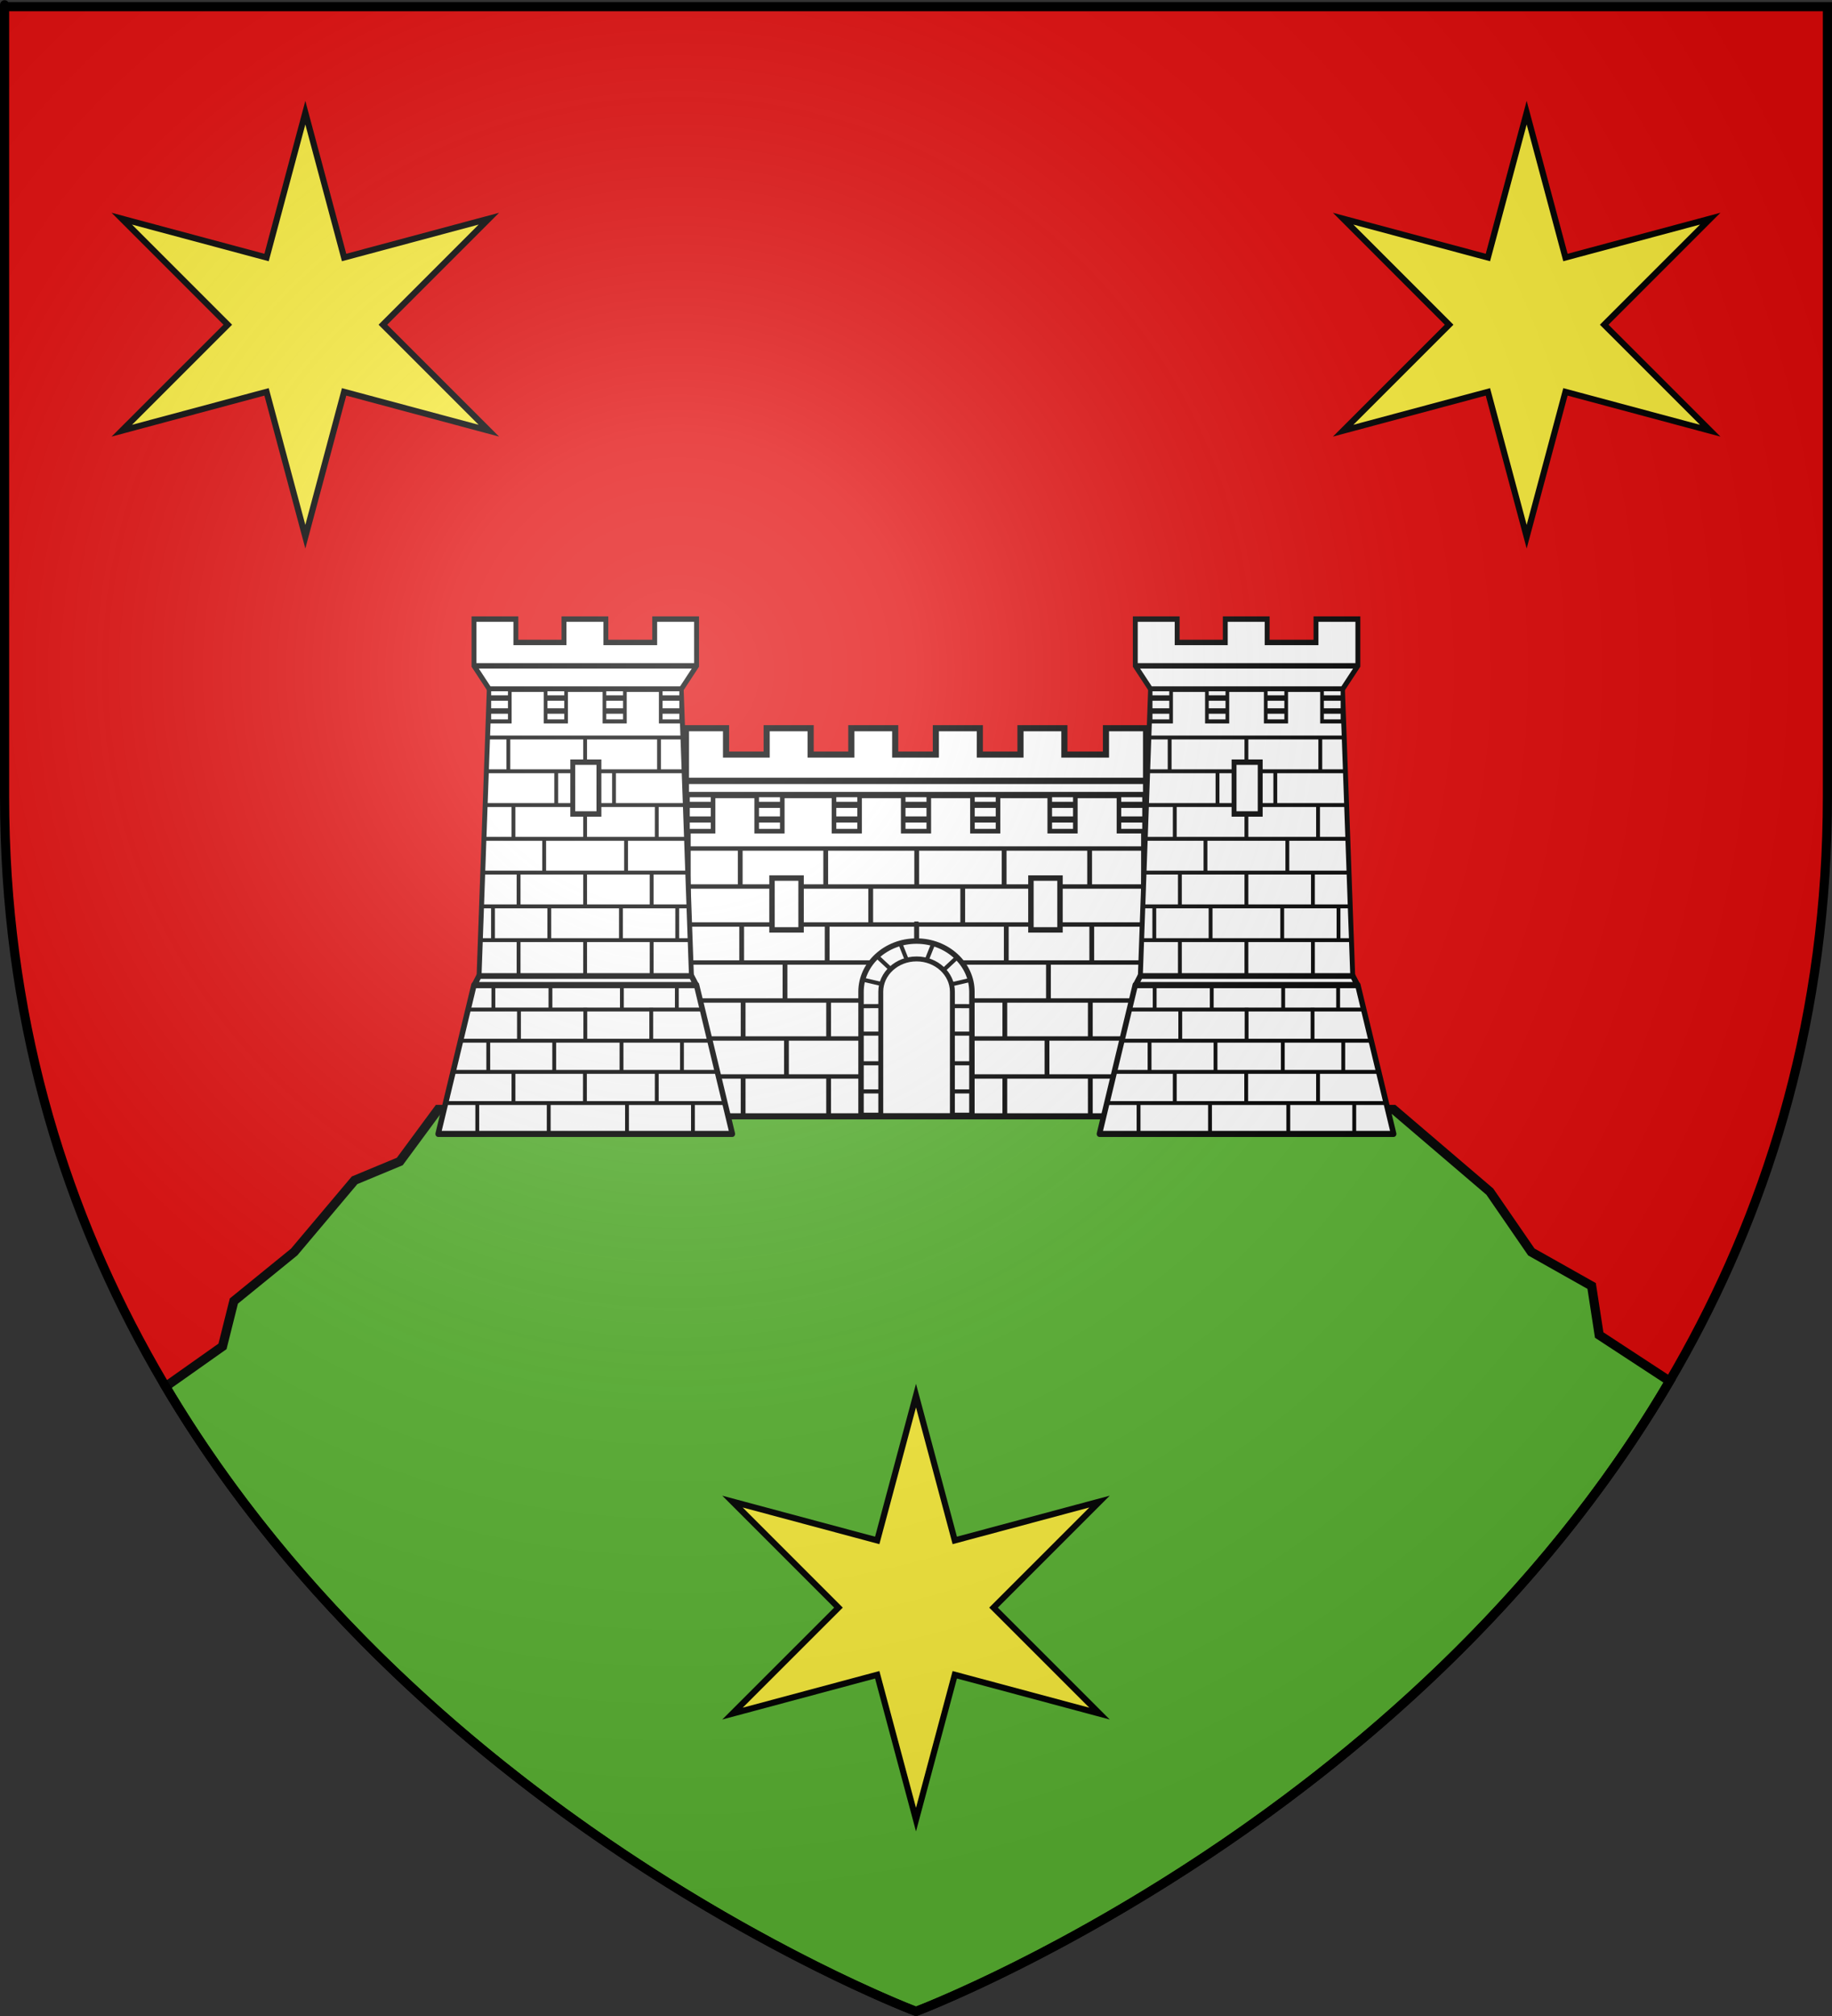 <?xml version="1.0" encoding="UTF-8" standalone="no"?>
<svg
   xmlns:dc="http://purl.org/dc/elements/1.1/"
   xmlns:cc="http://creativecommons.org/ns#"
   xmlns:rdf="http://www.w3.org/1999/02/22-rdf-syntax-ns#"
   xmlns:svg="http://www.w3.org/2000/svg"
   xmlns="http://www.w3.org/2000/svg"
   xmlns:xlink="http://www.w3.org/1999/xlink"
   xmlns:sodipodi="http://sodipodi.sourceforge.net/DTD/sodipodi-0.dtd"
   xmlns:inkscape="http://www.inkscape.org/namespaces/inkscape"
   height="660"
   width="600"
   version="1.0"
   id="svg2"
   sodipodi:version="0.32"
   inkscape:version="0.46"
   sodipodi:docname="Blason_ville_fr_Julos_A(65).svg"
   sodipodi:docbase="D:\Mes documents\Renaud-Notre Lapin"
   inkscape:export-filename="/Users/olivier/Desktop/Blason Rouge/Blason_Vide_3D.png"
   inkscape:export-xdpi="144"
   inkscape:export-ydpi="144"
   inkscape:output_extension="org.inkscape.output.svg.inkscape">
  <rect width="100%" height="100%" fill="#333333" stroke="none"/>
  <sodipodi:namedview
     inkscape:window-height="975"
     inkscape:window-width="1280"
     inkscape:pageshadow="2"
     inkscape:pageopacity="0.0"
     guidetolerance="10.0"
     gridtolerance="10.0"
     objecttolerance="11"
     borderopacity="1.0"
     bordercolor="#666666"
     pagecolor="#ffffff"
     id="base"
     showgrid="false"
     height="660px"
     inkscape:zoom="1.1590904"
     inkscape:cx="300.00013"
     inkscape:cy="330.00014"
     inkscape:window-x="-4"
     inkscape:window-y="-4"
     inkscape:current-layer="layer3"
     inkscape:object-nodes="true"
     inkscape:snap-global="true" />
  <desc
     id="desc4">Flag of Canton of Valais (Wallis)</desc>
  <defs
     id="defs6">
    <linearGradient
       id="linearGradient2893">
      <stop
         style="stop-color:white;stop-opacity:0.314;"
         offset="0"
         id="stop2895" />
      <stop
         id="stop2897"
         offset="0.19"
         style="stop-color:white;stop-opacity:0.251;" />
      <stop
         style="stop-color:#6b6b6b;stop-opacity:0.125;"
         offset="0.6"
         id="stop2901" />
      <stop
         style="stop-color:black;stop-opacity:0.125;"
         offset="1"
         id="stop2899" />
    </linearGradient>
    <radialGradient
       inkscape:collect="always"
       xlink:href="#linearGradient2893"
       id="radialGradient3163"
       gradientUnits="userSpaceOnUse"
       gradientTransform="matrix(1.353,0,0,1.349,-77.629,-85.747)"
       cx="221.445"
       cy="226.331"
       fx="221.445"
       fy="226.331"
       r="300" />
    <g
       id="f">
      <rect
         width="100"
         height="60"
         x="-50"
         y="-30"
         style="fill:#28166f"
         id="rect1964" />
      <g
         transform="translate(0,-20)"
         style="fill:#ffffff"
         id="g1966">
        <path
           d="M -1.212,27.818 C -1.212,22.175 -2.091,20.471 -4.542,13.98 C -5.709,10.888 -5.024,7.103 -2.858,3.601 C -2.082,2.346 -1.114,1.214 0,0 C 1.114,1.214 2.082,2.346 2.858,3.601 C 5.024,7.103 5.709,10.888 4.542,13.98 C 2.091,20.471 1.212,22.175 1.212,27.818 L -1.212,27.818 z"
           id="path1968" />
        <path
           d="M 2.922,27.672 C 2.922,21.721 5.239,17.829 8.501,16.66 C 9.949,16.141 11.808,16.387 13.519,18.107 C 15.638,20.236 16.255,26.1 10.036,27.228 C 10.694,26.272 10.655,24.147 9.322,23.441 C 8.331,22.916 7.209,23.188 6.646,23.564 C 5.822,24.116 4.917,25.67 4.967,27.672 L 2.922,27.672 z"
           id="rwi" />
        <path
           d="M 1.777,30.183 C 1.79,32.191 2.795,33.518 4.516,34.257 C 4.295,34.955 3.257,36.378 1.831,36.281 C 1.55,37.787 1.282,38.632 0,40 C -1.282,38.632 -1.55,37.787 -1.831,36.281 C -3.257,36.378 -4.295,34.955 -4.516,34.257 C -2.795,33.518 -1.79,32.191 -1.777,30.183 L 1.777,30.183 z"
           id="path1971" />
        <use
           transform="scale(-1,1)"
           id="use1973"
           x="0"
           y="0"
           width="800"
           height="400"
           xlink:href="#rwi" />
        <rect
           width="15.846"
           height="3.218"
           x="-7.923"
           y="27.331"
           id="rect1975" />
      </g>
    </g>
  </defs>
  <g
     inkscape:groupmode="layer"
     id="layer3"
     inkscape:label="Fond écu"
     style="display:inline">
    <path
       id="path2855"
       style="fill:#e20909;fill-opacity:1;fill-rule:evenodd;stroke:none;stroke-width:1px;stroke-linecap:butt;stroke-linejoin:miter;stroke-opacity:1"
       d="M 300,658.5 C 300,658.5 598.5,546.18 598.5,260.728 C 598.5,-24.723 598.5,2.176 598.5,2.176 L 1.5,2.176 L 1.5,260.728 C 1.5,546.18 300,658.5 300,658.5 z"
       sodipodi:nodetypes="cccccc" />
    <path
       style="fill:#5ab532;fill-opacity:1;fill-rule:evenodd;stroke:#000000;stroke-width:3;stroke-linecap:butt;stroke-linejoin:miter;stroke-opacity:1"
       d="M 143.5 363.219 L 130.938 380.25 L 116.125 386.406 L 96.344 409.875 L 76.594 425.938 L 72.875 440.781 L 54.25 453.938 C 139.958 598.263 300 658.5 300 658.5 C 300 658.5 461.37 597.774 546.812 452.156 L 523.75 437.062 L 521.281 421 L 501.531 409.875 L 487.938 390.125 L 456.438 363.219 L 143.5 363.219 z "
       id="path7304" />
    <g
       id="g2807"
       inkscape:label="Meubles"
       transform="matrix(2,0,0,2,-27.387,-1769.418)" />
    <g
       id="g4626"
       inkscape:label="Meubles"
       transform="matrix(2,0,0,2,2402.481,-329.78)" />
    <g
       transform="matrix(2,0,0,2,-27.387,-369.417)"
       inkscape:label="Meubles"
       id="g5271" />
    <g
       transform="matrix(2,0,0,2,-27.387,-369.417)"
       inkscape:label="Reflet final"
       id="g5273" />
    <g
       transform="matrix(2,0,0,2,-27.387,-369.417)"
       inkscape:label="Contour final"
       id="g5275" />
  </g>
  <g
     inkscape:groupmode="layer"
     id="layer4"
     inkscape:label="Meubles">
    <g
       style="display:inline"
       id="g6997"
       transform="translate(0,150)">
      <path
         sodipodi:nodetypes="ccccc"
         id="path4908"
         d="M 225.206,215.467 L 225.206,110.253 L 374.727,110.253 L 374.727,215.467 L 225.206,215.467 z"
         style="fill:#ffffff;fill-opacity:1;stroke:#000000;stroke-width:2.002;stroke-miterlimit:4;stroke-dasharray:none;stroke-opacity:1" />
      <path
         sodipodi:nodetypes="ccccccccccccccccccccccccccccccc"
         id="path4880"
         d="M 224.656,88.406 L 224.656,110.25 L 254.624,110.25 L 282.343,110.25 L 290.437,110.25 L 310.031,110.25 L 318.156,110.25 L 345.843,110.25 L 375.343,110.25 L 375.343,88.406 L 362.218,88.406 L 362.218,97.031 L 348.593,97.031 L 348.593,88.406 L 334.218,88.406 L 334.218,97.031 L 320.906,97.031 L 320.906,88.406 L 306.499,88.406 L 306.499,97.031 L 293.187,97.031 L 293.187,88.406 L 278.812,88.406 L 278.812,97.031 L 265.499,97.031 L 265.499,88.406 L 251.093,88.406 L 251.093,97.031 L 237.781,97.031 L 237.781,88.406 L 224.656,88.406 z"
         style="fill:#ffffff;fill-opacity:1;stroke:#000000;stroke-width:2.002;stroke-miterlimit:4;stroke-dasharray:none;stroke-opacity:1" />
      <path
         id="path4882"
         d="M 225.159,110.253 L 233.539,110.253 L 233.539,122.111 L 225.159,122.111 L 225.159,110.253 z"
         style="fill:#ffffff;fill-opacity:1;stroke:#000000;stroke-width:1.502;stroke-miterlimit:4;stroke-dasharray:none;stroke-opacity:1" />
      <path
         style="fill:#ffffff;fill-opacity:1;stroke:#000000;stroke-width:1.502;stroke-miterlimit:4;stroke-dasharray:none;stroke-opacity:1"
         d="M 295.809,110.249 L 304.189,110.249 L 304.189,122.108 L 295.809,122.108 L 295.809,110.249 z"
         id="path4884" />
      <path
         id="path4886"
         d="M 273.145,110.249 L 281.525,110.249 L 281.525,122.108 L 273.145,122.108 L 273.145,110.249 z"
         style="fill:#ffffff;fill-opacity:1;stroke:#000000;stroke-width:1.502;stroke-miterlimit:4;stroke-dasharray:none;stroke-opacity:1" />
      <path
         style="fill:#ffffff;fill-opacity:1;stroke:#000000;stroke-width:1.502;stroke-miterlimit:4;stroke-dasharray:none;stroke-opacity:1"
         d="M 247.824,110.253 L 256.203,110.253 L 256.203,122.111 L 247.824,122.111 L 247.824,110.253 z"
         id="path4888" />
      <path
         id="path4890"
         d="M 273.145,118.281 L 273.145,118.281 L 281.525,118.281"
         style="fill:none;fill-opacity:1;stroke:#000000;stroke-width:2.002;stroke-miterlimit:4;stroke-dasharray:none;stroke-opacity:1" />
      <path
         style="fill:none;fill-opacity:1;stroke:#000000;stroke-width:2.002;stroke-miterlimit:4;stroke-dasharray:none;stroke-opacity:1"
         d="M 273.145,113.497 L 273.145,113.497 L 281.525,113.497"
         id="path4892" />
      <path
         style="fill:none;fill-opacity:1;stroke:#000000;stroke-width:2.002;stroke-miterlimit:4;stroke-dasharray:none;stroke-opacity:1"
         d="M 295.809,118.281 L 295.809,118.281 L 304.189,118.281"
         id="path4894" />
      <path
         id="path4896"
         d="M 295.809,113.497 L 295.809,113.497 L 304.189,113.497"
         style="fill:none;fill-opacity:1;stroke:#000000;stroke-width:2.002;stroke-miterlimit:4;stroke-dasharray:none;stroke-opacity:1" />
      <path
         id="path4898"
         d="M 247.813,118.281 L 247.813,118.281 L 256.193,118.281"
         style="fill:none;fill-opacity:1;stroke:#000000;stroke-width:2.002;stroke-miterlimit:4;stroke-dasharray:none;stroke-opacity:1" />
      <path
         style="fill:none;fill-opacity:1;stroke:#000000;stroke-width:2.002;stroke-miterlimit:4;stroke-dasharray:none;stroke-opacity:1"
         d="M 247.813,113.497 L 247.813,113.497 L 256.193,113.497"
         id="path4900" />
      <path
         style="fill:none;fill-opacity:1;stroke:#000000;stroke-width:2.002;stroke-miterlimit:4;stroke-dasharray:none;stroke-opacity:1"
         d="M 225.148,118.281 L 225.148,118.281 L 233.528,118.281"
         id="path4902" />
      <path
         id="path4904"
         d="M 225.148,113.497 L 225.148,113.497 L 233.528,113.497"
         style="fill:none;fill-opacity:1;stroke:#000000;stroke-width:2.002;stroke-miterlimit:4;stroke-dasharray:none;stroke-opacity:1" />
      <path
         sodipodi:nodetypes="cc"
         id="path4906"
         d="M 224.924,105.641 L 375.739,105.641"
         style="fill:#ffffff;fill-opacity:1;stroke:#000000;stroke-width:2.064;stroke-miterlimit:4;stroke-dasharray:none;stroke-opacity:1" />
      <rect
         y="299.451"
         x="-214.979"
         height="1.571"
         width="12.612"
         id="use5019"
         style="fill:#000000;fill-opacity:1;stroke:none;stroke-width:2;stroke-miterlimit:4;stroke-dasharray:none;stroke-opacity:1"
         transform="matrix(0,-1,1,0,0,0)"
         inkscape:tile-x0="999.18829"
         inkscape:tile-y0="459.02999" />
      <rect
         y="201.703"
         x="224.851"
         height="1.435"
         width="150.269"
         id="rect5021"
         style="fill:#000000;fill-opacity:1;stroke:none;stroke-width:2;stroke-miterlimit:4;stroke-dasharray:none;stroke-opacity:1" />
      <rect
         style="fill:#000000;fill-opacity:1;stroke:none;stroke-width:2;stroke-miterlimit:4;stroke-dasharray:none;stroke-opacity:1"
         id="rect5023"
         width="149.462"
         height="1.435"
         x="225.424"
         y="189.265" />
      <rect
         y="176.826"
         x="225.047"
         height="1.435"
         width="149.46"
         id="rect5025"
         style="fill:#000000;fill-opacity:1;stroke:none;stroke-width:2;stroke-miterlimit:4;stroke-dasharray:none;stroke-opacity:1" />
      <rect
         style="fill:#000000;fill-opacity:1;stroke:none;stroke-width:2;stroke-miterlimit:4;stroke-dasharray:none;stroke-opacity:1"
         id="rect5027"
         width="149.265"
         height="1.435"
         x="225.23"
         y="164.388" />
      <rect
         y="151.949"
         x="225.189"
         height="1.435"
         width="148.905"
         id="rect5029"
         style="fill:#000000;fill-opacity:1;stroke:none;stroke-width:2;stroke-miterlimit:4;stroke-dasharray:none;stroke-opacity:1" />
      <rect
         style="fill:#000000;fill-opacity:1;stroke:none;stroke-width:2;stroke-miterlimit:4;stroke-dasharray:none;stroke-opacity:1"
         id="rect5031"
         width="149.886"
         height="1.435"
         x="224.62"
         y="139.511" />
      <rect
         y="127.072"
         x="224.393"
         height="1.435"
         width="150.168"
         id="rect5033"
         style="fill:#000000;fill-opacity:1;stroke:none;stroke-width:2;stroke-miterlimit:4;stroke-dasharray:none;stroke-opacity:1" />
      <rect
         inkscape:tile-y0="459.02999"
         inkscape:tile-x0="999.18829"
         inkscape:tile-h="13.181556"
         inkscape:tile-w="1.5"
         inkscape:tile-cy="465.62077"
         inkscape:tile-cx="999.93829"
         transform="matrix(0,-1,1,0,0,0)"
         style="fill:#000000;fill-opacity:1;stroke:none;stroke-width:2;stroke-miterlimit:4;stroke-dasharray:none;stroke-opacity:1"
         id="rect5043"
         width="12.612"
         height="1.571"
         x="-140.262"
         y="299.451" />
      <rect
         y="284.382"
         x="-152.874"
         height="1.571"
         width="12.612"
         id="use5045"
         style="fill:#000000;fill-opacity:1;stroke:none;stroke-width:2;stroke-miterlimit:4;stroke-dasharray:none;stroke-opacity:1"
         transform="matrix(0,-1,1,0,0,0)"
         inkscape:tile-x0="999.18829"
         inkscape:tile-y0="459.02999" />
      <rect
         y="299.451"
         x="-165.486"
         height="1.571"
         width="12.612"
         id="use5047"
         style="fill:#000000;fill-opacity:1;stroke:none;stroke-width:2;stroke-miterlimit:4;stroke-dasharray:none;stroke-opacity:1"
         transform="matrix(0,-1,1,0,0,0)"
         inkscape:tile-x0="999.18829"
         inkscape:tile-y0="459.02999" />
      <rect
         y="314.591"
         x="-177.142"
         height="1.571"
         width="12.612"
         id="use5051"
         style="fill:#000000;fill-opacity:1;stroke:none;stroke-width:2;stroke-miterlimit:4;stroke-dasharray:none;stroke-opacity:1"
         transform="matrix(0,-1,1,0,0,0)"
         inkscape:tile-x0="999.18829"
         inkscape:tile-y0="459.02999" />
      <rect
         y="299.451"
         x="-189.754"
         height="1.571"
         width="12.612"
         id="use5053"
         style="fill:#000000;fill-opacity:1;stroke:none;stroke-width:2;stroke-miterlimit:4;stroke-dasharray:none;stroke-opacity:1"
         transform="matrix(0,-1,1,0,0,0)"
         inkscape:tile-x0="999.18829"
         inkscape:tile-y0="459.02999" />
      <rect
         y="284.787"
         x="-202.366"
         height="1.571"
         width="12.612"
         id="use5055"
         style="fill:#000000;fill-opacity:1;stroke:none;stroke-width:2;stroke-miterlimit:4;stroke-dasharray:none;stroke-opacity:1"
         transform="matrix(0,-1,1,0,0,0)"
         inkscape:tile-x0="999.18829"
         inkscape:tile-y0="459.02999" />
      <rect
         y="269.647"
         x="-140.262"
         height="1.571"
         width="12.612"
         id="use5057"
         style="fill:#000000;fill-opacity:1;stroke:none;stroke-width:2;stroke-miterlimit:4;stroke-dasharray:none;stroke-opacity:1"
         transform="matrix(0,-1,1,0,0,0)"
         inkscape:tile-x0="999.18829"
         inkscape:tile-y0="459.02999" />
      <rect
         y="314.521"
         x="-152.874"
         height="1.571"
         width="12.612"
         id="use5059"
         style="fill:#000000;fill-opacity:1;stroke:none;stroke-width:2;stroke-miterlimit:4;stroke-dasharray:none;stroke-opacity:1"
         transform="matrix(0,-1,1,0,0,0)"
         inkscape:tile-x0="999.18829"
         inkscape:tile-y0="459.02999" />
      <rect
         y="328.306"
         x="-214.979"
         height="1.571"
         width="12.612"
         id="use5063"
         style="fill:#000000;fill-opacity:1;stroke:none;stroke-width:2;stroke-miterlimit:4;stroke-dasharray:none;stroke-opacity:1"
         transform="matrix(0,-1,1,0,0,0)"
         inkscape:tile-x0="999.18829"
         inkscape:tile-y0="459.02999" />
      <rect
         y="270.597"
         x="-189.754"
         height="1.571"
         width="12.612"
         id="use5065"
         style="fill:#000000;fill-opacity:1;stroke:none;stroke-width:2;stroke-miterlimit:4;stroke-dasharray:none;stroke-opacity:1"
         transform="matrix(0,-1,1,0,0,0)"
         inkscape:tile-x0="999.18829"
         inkscape:tile-y0="459.02999" />
      <rect
         y="328.081"
         x="-140.262"
         height="1.571"
         width="12.612"
         id="use5069"
         style="fill:#000000;fill-opacity:1;stroke:none;stroke-width:2;stroke-miterlimit:4;stroke-dasharray:none;stroke-opacity:1"
         transform="matrix(0,-1,1,0,0,0)"
         inkscape:tile-x0="999.18829"
         inkscape:tile-y0="459.02999" />
      <rect
         y="328.781"
         x="-165.486"
         height="1.571"
         width="12.612"
         id="use5071"
         style="fill:#000000;fill-opacity:1;stroke:none;stroke-width:2;stroke-miterlimit:4;stroke-dasharray:none;stroke-opacity:1"
         transform="matrix(0,-1,1,0,0,0)"
         inkscape:tile-x0="999.18829"
         inkscape:tile-y0="459.02999" />
      <rect
         y="270.122"
         x="-165.486"
         height="1.571"
         width="12.612"
         id="use5073"
         style="fill:#000000;fill-opacity:1;stroke:none;stroke-width:2;stroke-miterlimit:4;stroke-dasharray:none;stroke-opacity:1"
         transform="matrix(0,-1,1,0,0,0)"
         inkscape:tile-x0="999.18829"
         inkscape:tile-y0="459.02999" />
      <rect
         y="284.312"
         x="-177.142"
         height="1.571"
         width="12.612"
         id="use5075"
         style="fill:#000000;fill-opacity:1;stroke:none;stroke-width:2;stroke-miterlimit:4;stroke-dasharray:none;stroke-opacity:1"
         transform="matrix(0,-1,1,0,0,0)"
         inkscape:tile-x0="999.18829"
         inkscape:tile-y0="459.02999" />
      <rect
         y="328.306"
         x="-189.754"
         height="1.571"
         width="12.612"
         id="use5077"
         style="fill:#000000;fill-opacity:1;stroke:none;stroke-width:2;stroke-miterlimit:4;stroke-dasharray:none;stroke-opacity:1"
         transform="matrix(0,-1,1,0,0,0)"
         inkscape:tile-x0="999.18829"
         inkscape:tile-y0="459.02999" />
      <rect
         y="314.116"
         x="-202.366"
         height="1.571"
         width="12.612"
         id="use5079"
         style="fill:#000000;fill-opacity:1;stroke:none;stroke-width:2;stroke-miterlimit:4;stroke-dasharray:none;stroke-opacity:1"
         transform="matrix(0,-1,1,0,0,0)"
         inkscape:tile-x0="999.18829"
         inkscape:tile-y0="459.02999" />
      <rect
         y="270.597"
         x="-214.979"
         height="1.571"
         width="12.612"
         id="use5081"
         style="fill:#000000;fill-opacity:1;stroke:none;stroke-width:2;stroke-miterlimit:4;stroke-dasharray:none;stroke-opacity:1"
         transform="matrix(0,-1,1,0,0,0)"
         inkscape:tile-x0="999.18829"
         inkscape:tile-y0="459.02999" />
      <path
         id="path6365"
         d="M 366.471,110.249 L 374.851,110.249 L 374.851,122.108 L 366.471,122.108 L 366.471,110.249 z"
         style="fill:#ffffff;fill-opacity:1;stroke:#000000;stroke-width:1.502;stroke-miterlimit:4;stroke-dasharray:none;stroke-opacity:1" />
      <g
         transform="matrix(0.9,0,0,1,-293.709,-103.126)"
         id="g6146">
        <path
           style="opacity:1;fill:#ffffff;fill-opacity:1;stroke:#000000;stroke-width:2;stroke-linejoin:round;stroke-miterlimit:4;stroke-dasharray:none;stroke-opacity:1"
           d="M 726.432,324.344 L 739.46,275.62 L 820.462,275.62 L 833.49,324.344 L 726.432,324.344 z"
           id="path6122" />
        <path
           style="opacity:1;fill:#ffffff;fill-opacity:1;stroke:#000000;stroke-width:2;stroke-linejoin:round;stroke-miterlimit:4;stroke-dasharray:none;stroke-opacity:1"
           d="M 739.579,275.62 L 741.321,272.596 L 818.601,272.596 L 820.343,275.62 L 739.579,275.62 z"
           id="path6124" />
        <path
           id="path5884"
           d="M 739.478,155.801 L 739.478,163.456 L 739.478,171.11 L 745.059,178.765 L 814.891,178.765 L 820.472,171.11 L 820.472,163.456 L 820.472,155.801 L 805.236,155.801 L 805.236,163.456 L 802.776,163.456 L 792.54,163.456 L 787.461,163.456 L 787.461,155.801 L 772.225,155.801 L 772.225,163.456 L 767.411,163.456 L 757.147,163.456 L 754.714,163.456 L 754.714,155.801 L 739.478,155.801 z"
           style="fill:#ffffff;fill-opacity:1;stroke:#000000;stroke-width:1.78;stroke-miterlimit:4;stroke-dasharray:none;stroke-opacity:1" />
        <path
           sodipodi:nodetypes="ccccc"
           id="path5886"
           d="M 741.32,272.603 L 818.601,272.603 L 814.876,178.762 L 745.044,178.762 L 741.32,272.603 z"
           style="fill:#ffffff;fill-opacity:1;stroke:#000000;stroke-width:1.78;stroke-miterlimit:4;stroke-dasharray:none;stroke-opacity:1" />
        <rect
           y="779.214"
           x="-272.071"
           height="1.397"
           width="11.211"
           id="use5892"
           style="fill:#000000;fill-opacity:1;stroke:none;stroke-width:2;stroke-miterlimit:4;stroke-dasharray:none;stroke-opacity:1"
           transform="matrix(0,-1,1,0,0,0)"
           inkscape:tile-x0="999.18829"
           inkscape:tile-y0="459.02999" />
        <rect
           style="fill:#000000;fill-opacity:1;stroke:none;stroke-width:2;stroke-miterlimit:4;stroke-dasharray:none;stroke-opacity:1"
           id="rect5894"
           width="76.318"
           height="1.276"
           x="741.84"
           y="260.27" />
        <rect
           y="249.214"
           x="742.1"
           height="1.276"
           width="75.625"
           id="rect5896"
           style="fill:#000000;fill-opacity:1;stroke:none;stroke-width:2;stroke-miterlimit:4;stroke-dasharray:none;stroke-opacity:1" />
        <rect
           style="fill:#000000;fill-opacity:1;stroke:none;stroke-width:2;stroke-miterlimit:4;stroke-dasharray:none;stroke-opacity:1"
           id="rect5898"
           width="73.803"
           height="1.276"
           x="743.011"
           y="238.157" />
        <rect
           y="227.101"
           x="743.197"
           height="1.276"
           width="73.375"
           id="rect5900"
           style="fill:#000000;fill-opacity:1;stroke:none;stroke-width:2;stroke-miterlimit:4;stroke-dasharray:none;stroke-opacity:1" />
        <rect
           style="fill:#000000;fill-opacity:1;stroke:none;stroke-width:2;stroke-miterlimit:4;stroke-dasharray:none;stroke-opacity:1"
           id="rect5902"
           width="72.594"
           height="1.276"
           x="743.494"
           y="216.044" />
        <rect
           y="204.988"
           x="743.736"
           height="1.276"
           width="71.628"
           id="rect5904"
           style="fill:#000000;fill-opacity:1;stroke:none;stroke-width:2;stroke-miterlimit:4;stroke-dasharray:none;stroke-opacity:1" />
        <rect
           style="fill:#000000;fill-opacity:1;stroke:none;stroke-width:2;stroke-miterlimit:4;stroke-dasharray:none;stroke-opacity:1"
           id="rect5906"
           width="70.853"
           height="1.276"
           x="744.461"
           y="193.931" />
        <path
           style="fill:#ffffff;fill-opacity:1;stroke:#000000;stroke-width:1.335;stroke-miterlimit:4;stroke-dasharray:none;stroke-opacity:1"
           d="M 745.054,178.765 L 752.503,178.765 L 752.503,189.306 L 745.054,189.306 L 745.054,178.765 z"
           id="path5908" />
        <path
           id="path5910"
           d="M 807.428,178.762 L 814.876,178.762 L 814.876,189.303 L 807.428,189.303 L 807.428,178.762 z"
           style="fill:#ffffff;fill-opacity:1;stroke:#000000;stroke-width:1.335;stroke-miterlimit:4;stroke-dasharray:none;stroke-opacity:1" />
        <path
           style="fill:#ffffff;fill-opacity:1;stroke:#000000;stroke-width:1.335;stroke-miterlimit:4;stroke-dasharray:none;stroke-opacity:1"
           d="M 786.943,178.762 L 794.392,178.762 L 794.392,189.303 L 786.943,189.303 L 786.943,178.762 z"
           id="path5912" />
        <path
           id="path5914"
           d="M 765.538,178.765 L 772.987,178.765 L 772.987,189.306 L 765.538,189.306 L 765.538,178.765 z"
           style="fill:#ffffff;fill-opacity:1;stroke:#000000;stroke-width:1.335;stroke-miterlimit:4;stroke-dasharray:none;stroke-opacity:1" />
        <rect
           y="779.214"
           x="-205.656"
           height="1.397"
           width="11.211"
           id="rect5916"
           style="fill:#000000;fill-opacity:1;stroke:none;stroke-width:2;stroke-miterlimit:4;stroke-dasharray:none;stroke-opacity:1"
           transform="matrix(0,-1,1,0,0,0)"
           inkscape:tile-cx="999.93829"
           inkscape:tile-cy="465.62077"
           inkscape:tile-w="1.5"
           inkscape:tile-h="13.181556"
           inkscape:tile-x0="999.18829"
           inkscape:tile-y0="459.02999" />
        <rect
           y="768.699"
           x="-216.866"
           height="1.397"
           width="11.211"
           id="use5918"
           style="fill:#000000;fill-opacity:1;stroke:none;stroke-width:2;stroke-miterlimit:4;stroke-dasharray:none;stroke-opacity:1"
           transform="matrix(0,-1,1,0,0,0)"
           inkscape:tile-x0="999.18829"
           inkscape:tile-y0="459.02999" />
        <rect
           y="779.214"
           x="-228.077"
           height="1.397"
           width="11.211"
           id="use5920"
           style="fill:#000000;fill-opacity:1;stroke:none;stroke-width:2;stroke-miterlimit:4;stroke-dasharray:none;stroke-opacity:1"
           transform="matrix(0,-1,1,0,0,0)"
           inkscape:tile-x0="999.18829"
           inkscape:tile-y0="459.02999" />
        <rect
           y="794.112"
           x="-238.438"
           height="1.397"
           width="11.211"
           id="use5924"
           style="fill:#000000;fill-opacity:1;stroke:none;stroke-width:2;stroke-miterlimit:4;stroke-dasharray:none;stroke-opacity:1"
           transform="matrix(0,-1,1,0,0,0)"
           inkscape:tile-x0="999.18829"
           inkscape:tile-y0="459.02999" />
        <rect
           y="779.214"
           x="-249.649"
           height="1.397"
           width="11.211"
           id="use5926"
           style="fill:#000000;fill-opacity:1;stroke:none;stroke-width:2;stroke-miterlimit:4;stroke-dasharray:none;stroke-opacity:1"
           transform="matrix(0,-1,1,0,0,0)"
           inkscape:tile-x0="999.18829"
           inkscape:tile-y0="459.02999" />
        <rect
           y="766.179"
           x="-260.86"
           height="1.397"
           width="11.211"
           id="use5928"
           style="fill:#000000;fill-opacity:1;stroke:none;stroke-width:2;stroke-miterlimit:4;stroke-dasharray:none;stroke-opacity:1"
           transform="matrix(0,-1,1,0,0,0)"
           inkscape:tile-x0="999.18829"
           inkscape:tile-y0="459.02999" />
        <rect
           y="751.281"
           x="-205.656"
           height="1.397"
           width="11.211"
           id="use5930"
           style="fill:#000000;fill-opacity:1;stroke:none;stroke-width:2;stroke-miterlimit:4;stroke-dasharray:none;stroke-opacity:1"
           transform="matrix(0,-1,1,0,0,0)"
           inkscape:tile-x0="999.18829"
           inkscape:tile-y0="459.02999" />
        <rect
           y="789.729"
           x="-216.866"
           height="1.397"
           width="11.211"
           id="use5932"
           style="fill:#000000;fill-opacity:1;stroke:none;stroke-width:2;stroke-miterlimit:4;stroke-dasharray:none;stroke-opacity:1"
           transform="matrix(0,-1,1,0,0,0)"
           inkscape:tile-x0="999.18829"
           inkscape:tile-y0="459.02999" />
        <rect
           y="812.734"
           x="-260.86"
           height="1.397"
           width="11.211"
           id="use5934"
           style="fill:#000000;fill-opacity:1;stroke:none;stroke-width:2;stroke-miterlimit:4;stroke-dasharray:none;stroke-opacity:1"
           transform="matrix(0,-1,1,0,0,0)"
           inkscape:tile-x0="999.18829"
           inkscape:tile-y0="459.02999" />
        <rect
           y="803.423"
           x="-272.071"
           height="1.397"
           width="11.211"
           id="use5936"
           style="fill:#000000;fill-opacity:1;stroke:none;stroke-width:2;stroke-miterlimit:4;stroke-dasharray:none;stroke-opacity:1"
           transform="matrix(0,-1,1,0,0,0)"
           inkscape:tile-x0="999.18829"
           inkscape:tile-y0="459.02999" />
        <rect
           y="755.006"
           x="-249.649"
           height="1.397"
           width="11.211"
           id="use5938"
           style="fill:#000000;fill-opacity:1;stroke:none;stroke-width:2;stroke-miterlimit:4;stroke-dasharray:none;stroke-opacity:1"
           transform="matrix(0,-1,1,0,0,0)"
           inkscape:tile-x0="999.18829"
           inkscape:tile-y0="459.02999" />
        <rect
           y="745.695"
           x="-260.86"
           height="1.397"
           width="11.211"
           id="use5940"
           style="fill:#000000;fill-opacity:1;stroke:none;stroke-width:2;stroke-miterlimit:4;stroke-dasharray:none;stroke-opacity:1"
           transform="matrix(0,-1,1,0,0,0)"
           inkscape:tile-x0="999.18829"
           inkscape:tile-y0="459.02999" />
        <rect
           y="806.103"
           x="-205.656"
           height="1.397"
           width="11.211"
           id="use5942"
           style="fill:#000000;fill-opacity:1;stroke:none;stroke-width:2;stroke-miterlimit:4;stroke-dasharray:none;stroke-opacity:1"
           transform="matrix(0,-1,1,0,0,0)"
           inkscape:tile-x0="999.18829"
           inkscape:tile-y0="459.02999" />
        <rect
           y="805.285"
           x="-228.077"
           height="1.397"
           width="11.211"
           id="use5944"
           style="fill:#000000;fill-opacity:1;stroke:none;stroke-width:2;stroke-miterlimit:4;stroke-dasharray:none;stroke-opacity:1"
           transform="matrix(0,-1,1,0,0,0)"
           inkscape:tile-x0="999.18829"
           inkscape:tile-y0="459.02999" />
        <rect
           y="753.143"
           x="-228.077"
           height="1.397"
           width="11.211"
           id="use5946"
           style="fill:#000000;fill-opacity:1;stroke:none;stroke-width:2;stroke-miterlimit:4;stroke-dasharray:none;stroke-opacity:1"
           transform="matrix(0,-1,1,0,0,0)"
           inkscape:tile-x0="999.18829"
           inkscape:tile-y0="459.02999" />
        <rect
           y="764.317"
           x="-238.438"
           height="1.397"
           width="11.211"
           id="use5948"
           style="fill:#000000;fill-opacity:1;stroke:none;stroke-width:2;stroke-miterlimit:4;stroke-dasharray:none;stroke-opacity:1"
           transform="matrix(0,-1,1,0,0,0)"
           inkscape:tile-x0="999.18829"
           inkscape:tile-y0="459.02999" />
        <rect
           y="803.423"
           x="-249.649"
           height="1.397"
           width="11.211"
           id="use5950"
           style="fill:#000000;fill-opacity:1;stroke:none;stroke-width:2;stroke-miterlimit:4;stroke-dasharray:none;stroke-opacity:1"
           transform="matrix(0,-1,1,0,0,0)"
           inkscape:tile-x0="999.18829"
           inkscape:tile-y0="459.02999" />
        <rect
           y="792.249"
           x="-260.86"
           height="1.397"
           width="11.211"
           id="use5952"
           style="fill:#000000;fill-opacity:1;stroke:none;stroke-width:2;stroke-miterlimit:4;stroke-dasharray:none;stroke-opacity:1"
           transform="matrix(0,-1,1,0,0,0)"
           inkscape:tile-x0="999.18829"
           inkscape:tile-y0="459.02999" />
        <rect
           y="755.006"
           x="-272.071"
           height="1.397"
           width="11.211"
           id="use5954"
           style="fill:#000000;fill-opacity:1;stroke:none;stroke-width:2;stroke-miterlimit:4;stroke-dasharray:none;stroke-opacity:1"
           transform="matrix(0,-1,1,0,0,0)"
           inkscape:tile-x0="999.18829"
           inkscape:tile-y0="459.02999" />
        <path
           style="fill:none;fill-opacity:1;stroke:#000000;stroke-width:1.78;stroke-miterlimit:4;stroke-dasharray:none;stroke-opacity:1"
           d="M 786.943,185.901 L 786.943,185.901 L 794.392,185.901"
           id="path5956" />
        <path
           id="path5958"
           d="M 786.943,181.648 L 786.943,181.648 L 794.392,181.648"
           style="fill:none;fill-opacity:1;stroke:#000000;stroke-width:1.78;stroke-miterlimit:4;stroke-dasharray:none;stroke-opacity:1" />
        <path
           id="path5960"
           d="M 807.428,185.901 L 807.428,185.901 L 814.876,185.901"
           style="fill:none;fill-opacity:1;stroke:#000000;stroke-width:1.78;stroke-miterlimit:4;stroke-dasharray:none;stroke-opacity:1" />
        <path
           style="fill:none;fill-opacity:1;stroke:#000000;stroke-width:1.78;stroke-miterlimit:4;stroke-dasharray:none;stroke-opacity:1"
           d="M 807.428,181.648 L 807.428,181.648 L 814.876,181.648"
           id="path5962" />
        <path
           style="fill:none;fill-opacity:1;stroke:#000000;stroke-width:1.78;stroke-miterlimit:4;stroke-dasharray:none;stroke-opacity:1"
           d="M 765.528,185.901 L 765.528,185.901 L 772.977,185.901"
           id="path5964" />
        <path
           id="path5966"
           d="M 765.528,181.648 L 765.528,181.648 L 772.977,181.648"
           style="fill:none;fill-opacity:1;stroke:#000000;stroke-width:1.78;stroke-miterlimit:4;stroke-dasharray:none;stroke-opacity:1" />
        <path
           id="path5968"
           d="M 745.044,185.901 L 745.044,185.901 L 752.493,185.901"
           style="fill:none;fill-opacity:1;stroke:#000000;stroke-width:1.78;stroke-miterlimit:4;stroke-dasharray:none;stroke-opacity:1" />
        <path
           style="fill:none;fill-opacity:1;stroke:#000000;stroke-width:1.78;stroke-miterlimit:4;stroke-dasharray:none;stroke-opacity:1"
           d="M 745.044,181.648 L 745.044,181.648 L 752.493,181.648"
           id="path5970" />
        <rect
           inkscape:tile-y0="599.02999"
           inkscape:tile-x0="999.18829"
           inkscape:tile-h="13.181556"
           inkscape:tile-w="1.5"
           inkscape:tile-cy="605.62077"
           inkscape:tile-cx="999.93829"
           transform="matrix(0,-1,1,0,0,0)"
           style="fill:#000000;fill-opacity:1;stroke:none;stroke-width:2;stroke-miterlimit:4;stroke-dasharray:none;stroke-opacity:1"
           id="rect5972"
           width="10.897"
           height="1.397"
           x="-293.975"
           y="803.285" />
        <rect
           y="313.607"
           x="728.957"
           height="1.276"
           width="101.291"
           id="rect5974"
           style="fill:#000000;fill-opacity:1;stroke:none;stroke-width:2;stroke-miterlimit:4;stroke-dasharray:none;stroke-opacity:1" />
        <rect
           style="fill:#000000;fill-opacity:1;stroke:none;stroke-width:2;stroke-miterlimit:4;stroke-dasharray:none;stroke-opacity:1"
           id="rect5976"
           width="96.368"
           height="1.276"
           x="731.672"
           y="303.401" />
        <rect
           y="293.195"
           x="734.569"
           height="1.276"
           width="90.64"
           id="rect5978"
           style="fill:#000000;fill-opacity:1;stroke:none;stroke-width:2;stroke-miterlimit:4;stroke-dasharray:none;stroke-opacity:1" />
        <rect
           style="fill:#000000;fill-opacity:1;stroke:none;stroke-width:2;stroke-miterlimit:4;stroke-dasharray:none;stroke-opacity:1"
           id="rect5980"
           width="84.503"
           height="1.276"
           x="737.466"
           y="282.989" />
        <rect
           inkscape:tile-y0="599.02999"
           inkscape:tile-x0="999.18829"
           transform="matrix(0,-1,1,0,0,0)"
           style="fill:#000000;fill-opacity:1;stroke:none;stroke-width:2;stroke-miterlimit:4;stroke-dasharray:none;stroke-opacity:1"
           id="use5982"
           width="10.261"
           height="1.397"
           x="-324.593"
           y="739.97" />
        <rect
           inkscape:tile-y0="599.02999"
           inkscape:tile-x0="999.18829"
           transform="matrix(0,-1,1,0,0,0)"
           style="fill:#000000;fill-opacity:1;stroke:none;stroke-width:2;stroke-miterlimit:4;stroke-dasharray:none;stroke-opacity:1"
           id="use5984"
           width="10.261"
           height="1.397"
           x="-314.196"
           y="805.285" />
        <rect
           inkscape:tile-y0="599.02999"
           inkscape:tile-x0="999.18829"
           transform="matrix(0,-1,1,0,0,0)"
           style="fill:#000000;fill-opacity:1;stroke:none;stroke-width:2;stroke-miterlimit:4;stroke-dasharray:none;stroke-opacity:1"
           id="use5986"
           width="10.388"
           height="1.397"
           x="-304.181"
           y="743.97" />
        <rect
           inkscape:tile-y0="599.02999"
           inkscape:tile-x0="999.18829"
           transform="matrix(0,-1,1,0,0,0)"
           style="fill:#000000;fill-opacity:1;stroke:none;stroke-width:2;stroke-miterlimit:4;stroke-dasharray:none;stroke-opacity:1"
           id="use5988"
           width="7.805"
           height="1.397"
           x="-283.499"
           y="745.832" />
        <rect
           inkscape:tile-y0="599.02999"
           inkscape:tile-x0="999.18829"
           transform="matrix(0,-1,1,0,0,0)"
           style="fill:#000000;fill-opacity:1;stroke:none;stroke-width:2;stroke-miterlimit:4;stroke-dasharray:none;stroke-opacity:1"
           id="use5990"
           width="7.2"
           height="1.397"
           x="-283.694"
           y="812.596" />
        <rect
           inkscape:tile-y0="599.02999"
           inkscape:tile-x0="999.18829"
           transform="matrix(0,-1,1,0,0,0)"
           style="fill:#000000;fill-opacity:1;stroke:none;stroke-width:2;stroke-miterlimit:4;stroke-dasharray:none;stroke-opacity:1"
           id="use5992"
           width="10.388"
           height="1.397"
           x="-324.593"
           y="818.458" />
        <rect
           inkscape:tile-y0="599.02999"
           inkscape:tile-x0="999.18829"
           transform="matrix(0,-1,1,0,0,0)"
           style="fill:#000000;fill-opacity:1;stroke:none;stroke-width:2;stroke-miterlimit:4;stroke-dasharray:none;stroke-opacity:1"
           id="use5994"
           width="10.007"
           height="1.397"
           x="-314.069"
           y="753.143" />
        <rect
           inkscape:tile-y0="599.02999"
           inkscape:tile-x0="999.18829"
           transform="matrix(0,-1,1,0,0,0)"
           style="fill:#000000;fill-opacity:1;stroke:none;stroke-width:2;stroke-miterlimit:4;stroke-dasharray:none;stroke-opacity:1"
           id="use5996"
           width="10.007"
           height="1.397"
           x="-303.927"
           y="814.458" />
        <rect
           inkscape:tile-y0="599.02999"
           inkscape:tile-x0="999.18829"
           transform="matrix(0,-1,1,0,0,0)"
           style="fill:#000000;fill-opacity:1;stroke:none;stroke-width:2;stroke-miterlimit:4;stroke-dasharray:none;stroke-opacity:1"
           id="use5998"
           width="10.388"
           height="1.397"
           x="-293.975"
           y="755.143" />
        <path
           style="fill:#ffffff;fill-opacity:1;stroke:#000000;stroke-width:1.78;stroke-miterlimit:4;stroke-dasharray:none;stroke-opacity:1"
           d="M 739.478,171.11 L 820.472,171.11"
           id="path6030" />
        <path
           id="path6042"
           d="M 775.415,202.646 L 784.937,202.646 L 784.937,219.607 L 775.415,219.607 L 775.415,202.646 z"
           style="fill:#ffffff;fill-opacity:1;stroke:#000000;stroke-width:1.78;stroke-miterlimit:4;stroke-dasharray:none;stroke-opacity:1"
           sodipodi:nodetypes="ccccc" />
        <rect
           y="779.285"
           x="-293.975"
           height="1.397"
           width="10.897"
           id="use6128"
           style="fill:#000000;fill-opacity:1;stroke:none;stroke-width:2;stroke-miterlimit:4;stroke-dasharray:none;stroke-opacity:1"
           transform="matrix(0,-1,1,0,0,0)"
           inkscape:tile-x0="999.18829"
           inkscape:tile-y0="599.02999" />
        <use
           x="0"
           y="0"
           xlink:href="#use5986"
           id="use6130"
           transform="translate(24,0)"
           width="600"
           height="660" />
        <use
           x="0"
           y="0"
           xlink:href="#use5996"
           id="use6132"
           transform="translate(-22,0)"
           width="600"
           height="660" />
        <use
           x="0"
           y="0"
           xlink:href="#use5990"
           id="use6136"
           transform="translate(-20,0)"
           width="600"
           height="660" />
        <use
           x="0"
           y="0"
           xlink:href="#use6136"
           id="use6138"
           transform="translate(-26,0)"
           width="600"
           height="660" />
        <use
           x="0"
           y="0"
           xlink:href="#use5994"
           id="use6140"
           transform="translate(26,0)"
           width="600"
           height="660" />
        <use
           x="0"
           y="0"
           xlink:href="#use5982"
           id="use6142"
           transform="translate(26,0)"
           width="600"
           height="660" />
        <use
           x="0"
           y="0"
           xlink:href="#use5992"
           id="use6144"
           transform="translate(-24,0)"
           width="600"
           height="660" />
      </g>
      <path
         style="fill:#ffffff;fill-opacity:1;stroke:#000000;stroke-width:1.502;stroke-miterlimit:4;stroke-dasharray:none;stroke-opacity:1"
         d="M 343.806,110.249 L 352.186,110.249 L 352.186,122.108 L 343.806,122.108 L 343.806,110.249 z"
         id="path6367" />
      <path
         id="path6369"
         d="M 318.485,110.253 L 326.865,110.253 L 326.865,122.111 L 318.485,122.111 L 318.485,110.253 z"
         style="fill:#ffffff;fill-opacity:1;stroke:#000000;stroke-width:1.502;stroke-miterlimit:4;stroke-dasharray:none;stroke-opacity:1" />
      <path
         style="fill:none;fill-opacity:1;stroke:#000000;stroke-width:2.002;stroke-miterlimit:4;stroke-dasharray:none;stroke-opacity:1"
         d="M 343.806,118.281 L 343.806,118.281 L 352.186,118.281"
         id="path6371" />
      <path
         id="path6373"
         d="M 343.806,113.497 L 343.806,113.497 L 352.186,113.497"
         style="fill:none;fill-opacity:1;stroke:#000000;stroke-width:2.002;stroke-miterlimit:4;stroke-dasharray:none;stroke-opacity:1" />
      <path
         id="path6375"
         d="M 366.471,118.281 L 366.471,118.281 L 374.851,118.281"
         style="fill:none;fill-opacity:1;stroke:#000000;stroke-width:2.002;stroke-miterlimit:4;stroke-dasharray:none;stroke-opacity:1" />
      <path
         style="fill:none;fill-opacity:1;stroke:#000000;stroke-width:2.002;stroke-miterlimit:4;stroke-dasharray:none;stroke-opacity:1"
         d="M 366.471,113.497 L 366.471,113.497 L 374.851,113.497"
         id="path6377" />
      <path
         style="fill:none;fill-opacity:1;stroke:#000000;stroke-width:2.002;stroke-miterlimit:4;stroke-dasharray:none;stroke-opacity:1"
         d="M 318.474,118.281 L 318.474,118.281 L 326.854,118.281"
         id="path6379" />
      <path
         id="path6381"
         d="M 318.474,113.497 L 318.474,113.497 L 326.854,113.497"
         style="fill:none;fill-opacity:1;stroke:#000000;stroke-width:2.002;stroke-miterlimit:4;stroke-dasharray:none;stroke-opacity:1" />
      <use
         height="660"
         width="600"
         transform="translate(-28,0)"
         id="use6387"
         xlink:href="#use5045"
         y="0"
         x="0" />
      <use
         height="660"
         width="600"
         transform="translate(-28,0)"
         id="use6389"
         xlink:href="#use5055"
         y="0"
         x="0" />
      <use
         height="660"
         width="600"
         transform="translate(-28,0)"
         id="use6391"
         xlink:href="#use5057"
         y="0"
         x="0" />
      <use
         height="660"
         width="600"
         transform="translate(-28,0)"
         id="use6393"
         xlink:href="#use5065"
         y="0"
         x="0" />
      <use
         height="660"
         width="600"
         transform="translate(-28,0)"
         id="use6395"
         xlink:href="#use5073"
         y="0"
         x="0" />
      <use
         height="660"
         width="600"
         transform="translate(-28,0)"
         id="use6397"
         xlink:href="#use5075"
         y="0"
         x="0" />
      <use
         height="660"
         width="600"
         transform="translate(-28,0)"
         id="use6399"
         xlink:href="#use5081"
         y="0"
         x="0" />
      <use
         height="660"
         width="600"
         transform="translate(28,0)"
         id="use6401"
         xlink:href="#use5051"
         y="0"
         x="0" />
      <use
         height="660"
         width="600"
         transform="translate(28,0)"
         id="use6403"
         xlink:href="#use5059"
         y="0"
         x="0" />
      <use
         height="660"
         width="600"
         transform="translate(28,0)"
         id="use6405"
         xlink:href="#use5063"
         y="0"
         x="0" />
      <use
         height="660"
         width="600"
         transform="translate(28,0)"
         id="use6407"
         xlink:href="#use5069"
         y="0"
         x="0" />
      <use
         height="660"
         width="600"
         transform="translate(28,0)"
         id="use6409"
         xlink:href="#use5071"
         y="0"
         x="0" />
      <use
         height="660"
         width="600"
         transform="translate(28,0)"
         id="use6411"
         xlink:href="#use5077"
         y="0"
         x="0" />
      <use
         height="660"
         width="600"
         transform="translate(28,0)"
         id="use6413"
         xlink:href="#use5079"
         y="0"
         x="0" />
      <rect
         inkscape:tile-y0="459.02999"
         inkscape:tile-x0="999.18829"
         transform="matrix(0,-1,1,0,0,0)"
         style="fill:#000000;fill-opacity:1;stroke:none;stroke-width:2;stroke-miterlimit:4;stroke-dasharray:none;stroke-opacity:1"
         id="use6505"
         width="11.211"
         height="1.397"
         x="-162.892"
         y="299.438" />
      <path
         id="path6535"
         d="M 252.839,137.467 L 262.361,137.467 L 262.361,154.429 L 252.839,154.429 L 252.839,137.467 z"
         style="fill:#ffffff;fill-opacity:1;stroke:#000000;stroke-width:1.78;stroke-miterlimit:4;stroke-dasharray:none;stroke-opacity:1"
         sodipodi:nodetypes="ccccc" />
      <path
         style="fill:#ffffff;fill-opacity:1;stroke:#000000;stroke-width:1.78;stroke-miterlimit:4;stroke-dasharray:none;stroke-opacity:1"
         d="M 300.155,158.087 C 290.132,158.087 281.998,165.527 281.998,174.682 L 281.998,215.165 L 288.552,215.165 L 288.552,174.663 C 288.552,168.794 293.77,164.022 300.194,164.022 C 306.619,164.022 311.837,168.794 311.837,174.663 L 311.837,215.165 L 318.311,215.165 L 318.311,174.682 C 318.311,165.527 310.177,158.087 300.155,158.087 z"
         id="path6613" />
      <path
         id="path6615"
         d="M 281.712,207.313 L 288.772,207.313"
         style="fill:#000000;fill-opacity:1;stroke:#000000;stroke-width:1.335;stroke-miterlimit:4;stroke-dasharray:none;stroke-opacity:1" />
      <path
         id="path6617"
         d="M 281.893,198.1 L 288.772,198.1"
         style="fill:#000000;fill-opacity:1;stroke:#000000;stroke-width:1.335;stroke-miterlimit:4;stroke-dasharray:none;stroke-opacity:1" />
      <path
         id="path6619"
         d="M 282.074,188.39 L 288.591,188.39"
         style="fill:#000000;fill-opacity:1;stroke:#000000;stroke-width:1.335;stroke-miterlimit:4;stroke-dasharray:none;stroke-opacity:1" />
      <path
         id="path6621"
         d="M 282.008,179.401 L 288.555,179.374"
         style="fill:#000000;fill-opacity:1;stroke:#000000;stroke-width:1.335;stroke-miterlimit:4;stroke-dasharray:none;stroke-opacity:1" />
      <path
         id="path6623"
         d="M 282.818,170.77 L 288.575,172.115"
         style="fill:#000000;fill-opacity:1;stroke:#000000;stroke-width:1.335;stroke-miterlimit:4;stroke-dasharray:none;stroke-opacity:1" />
      <path
         id="path6625"
         d="M 286.843,162.74 L 291.323,166.917"
         style="fill:#000000;fill-opacity:1;stroke:#000000;stroke-width:1.335;stroke-miterlimit:4;stroke-dasharray:none;stroke-opacity:1" />
      <path
         id="path6627"
         d="M 294.921,159.068 L 297.093,164.526"
         style="fill:#000000;fill-opacity:1;stroke:#000000;stroke-width:1.335;stroke-miterlimit:4;stroke-dasharray:none;stroke-opacity:1" />
      <path
         style="fill:#000000;fill-opacity:1;stroke:#000000;stroke-width:1.335;stroke-miterlimit:4;stroke-dasharray:none;stroke-opacity:1"
         d="M 318.127,207.313 L 311.067,207.313"
         id="path6629" />
      <path
         style="fill:#000000;fill-opacity:1;stroke:#000000;stroke-width:1.335;stroke-miterlimit:4;stroke-dasharray:none;stroke-opacity:1"
         d="M 317.946,198.1 L 311.067,198.1"
         id="path6631" />
      <path
         style="fill:#000000;fill-opacity:1;stroke:#000000;stroke-width:1.335;stroke-miterlimit:4;stroke-dasharray:none;stroke-opacity:1"
         d="M 317.765,188.39 L 311.248,188.39"
         id="path6633" />
      <path
         style="fill:#000000;fill-opacity:1;stroke:#000000;stroke-width:1.335;stroke-miterlimit:4;stroke-dasharray:none;stroke-opacity:1"
         d="M 317.832,179.401 L 311.285,179.374"
         id="path6635" />
      <path
         style="fill:#000000;fill-opacity:1;stroke:#000000;stroke-width:1.335;stroke-miterlimit:4;stroke-dasharray:none;stroke-opacity:1"
         d="M 317.726,170.823 L 311.969,172.168"
         id="path6637" />
      <path
         style="fill:#000000;fill-opacity:1;stroke:#000000;stroke-width:1.335;stroke-miterlimit:4;stroke-dasharray:none;stroke-opacity:1"
         d="M 313.29,163.592 L 308.81,167.769"
         id="path6639" />
      <path
         style="fill:#000000;fill-opacity:1;stroke:#000000;stroke-width:1.335;stroke-miterlimit:4;stroke-dasharray:none;stroke-opacity:1"
         d="M 305.667,158.878 L 303.495,164.335"
         id="path6641" />
      <path
         style="fill:#ffffff;fill-opacity:1;stroke:#000000;stroke-width:1.451;stroke-miterlimit:4;stroke-dasharray:none;stroke-opacity:1"
         d="M 300.173,164.017 C 293.749,164.017 288.541,168.81 288.541,174.678 L 288.541,215.165 L 311.837,215.165 L 311.837,174.678 C 311.837,168.81 306.598,164.017 300.173,164.017 z"
         id="path6653"
         sodipodi:nodetypes="cccccc" />
      <path
         sodipodi:nodetypes="ccccc"
         style="fill:#ffffff;fill-opacity:1;stroke:#000000;stroke-width:1.78;stroke-miterlimit:4;stroke-dasharray:none;stroke-opacity:1"
         d="M 337.639,137.467 L 347.161,137.467 L 347.161,154.429 L 337.639,154.429 L 337.639,137.467 z"
         id="path6655" />
      <use
         height="660"
         width="600"
         transform="translate(-216.58,-2.899999e-6)"
         id="use6995"
         xlink:href="#g6146"
         y="0"
         x="0" />
    </g>
    <path
       id="path8078"
       d="M 300,456.89 L 287.302,504.304 L 239.888,491.589 L 274.603,526.305 L 239.888,561.004 L 287.302,548.289 L 300,595.704 L 312.698,548.289 L 360.113,561.004 L 325.397,526.305 L 360.113,491.589 L 312.698,504.304 L 300,456.89 z"
       style="display:inline;fill:#fcef3c;fill-opacity:1;stroke:#000000;stroke-width:2;stroke-miterlimit:4;stroke-dasharray:none;stroke-opacity:1" />
    <use
       style="display:inline"
       x="0"
       y="0"
       xlink:href="#path8078"
       id="use7521"
       transform="translate(-200,-420)"
       width="600"
       height="660" />
    <use
       style="display:inline"
       x="0"
       y="0"
       xlink:href="#use7521"
       id="use7523"
       transform="translate(400,0)"
       width="600"
       height="660" />
  </g>
  <g
     inkscape:groupmode="layer"
     id="layer2"
     inkscape:label="Reflet final"
     sodipodi:insensitive="true">
    <path
       sodipodi:nodetypes="cccccc"
       d="M 300,658.5 C 300,658.5 598.5,546.18 598.5,260.728 C 598.5,-24.723 598.5,2.176 598.5,2.176 L 1.5,2.176 L 1.5,260.728 C 1.5,546.18 300,658.5 300,658.5 z "
       style="opacity:1;fill:url(#radialGradient3163);fill-opacity:1;fill-rule:evenodd;stroke:none;stroke-width:1px;stroke-linecap:butt;stroke-linejoin:miter;stroke-opacity:1"
       id="path2875"
       inkscape:export-xdpi="144"
       inkscape:export-ydpi="144" />
  </g>
  <g
     inkscape:groupmode="layer"
     id="layer1"
     inkscape:label="Contour final"
     sodipodi:insensitive="true">
    <path
       sodipodi:nodetypes="cccccc"
       d="M 300,658.5 C 300,658.5 1.5,546.18 1.5,260.728 C 1.5,-24.723 1.5,2.176 1.5,2.176 L 598.5,2.176 L 598.5,260.728 C 598.5,546.18 300,658.5 300,658.5 z "
       style="opacity:1;fill:none;fill-opacity:1;fill-rule:evenodd;stroke:#000000;stroke-width:3;stroke-linecap:butt;stroke-linejoin:miter;stroke-miterlimit:4;stroke-dasharray:none;stroke-opacity:1"
       id="path1411"
       inkscape:export-xdpi="144"
       inkscape:export-ydpi="144" />
  </g>
</svg>
